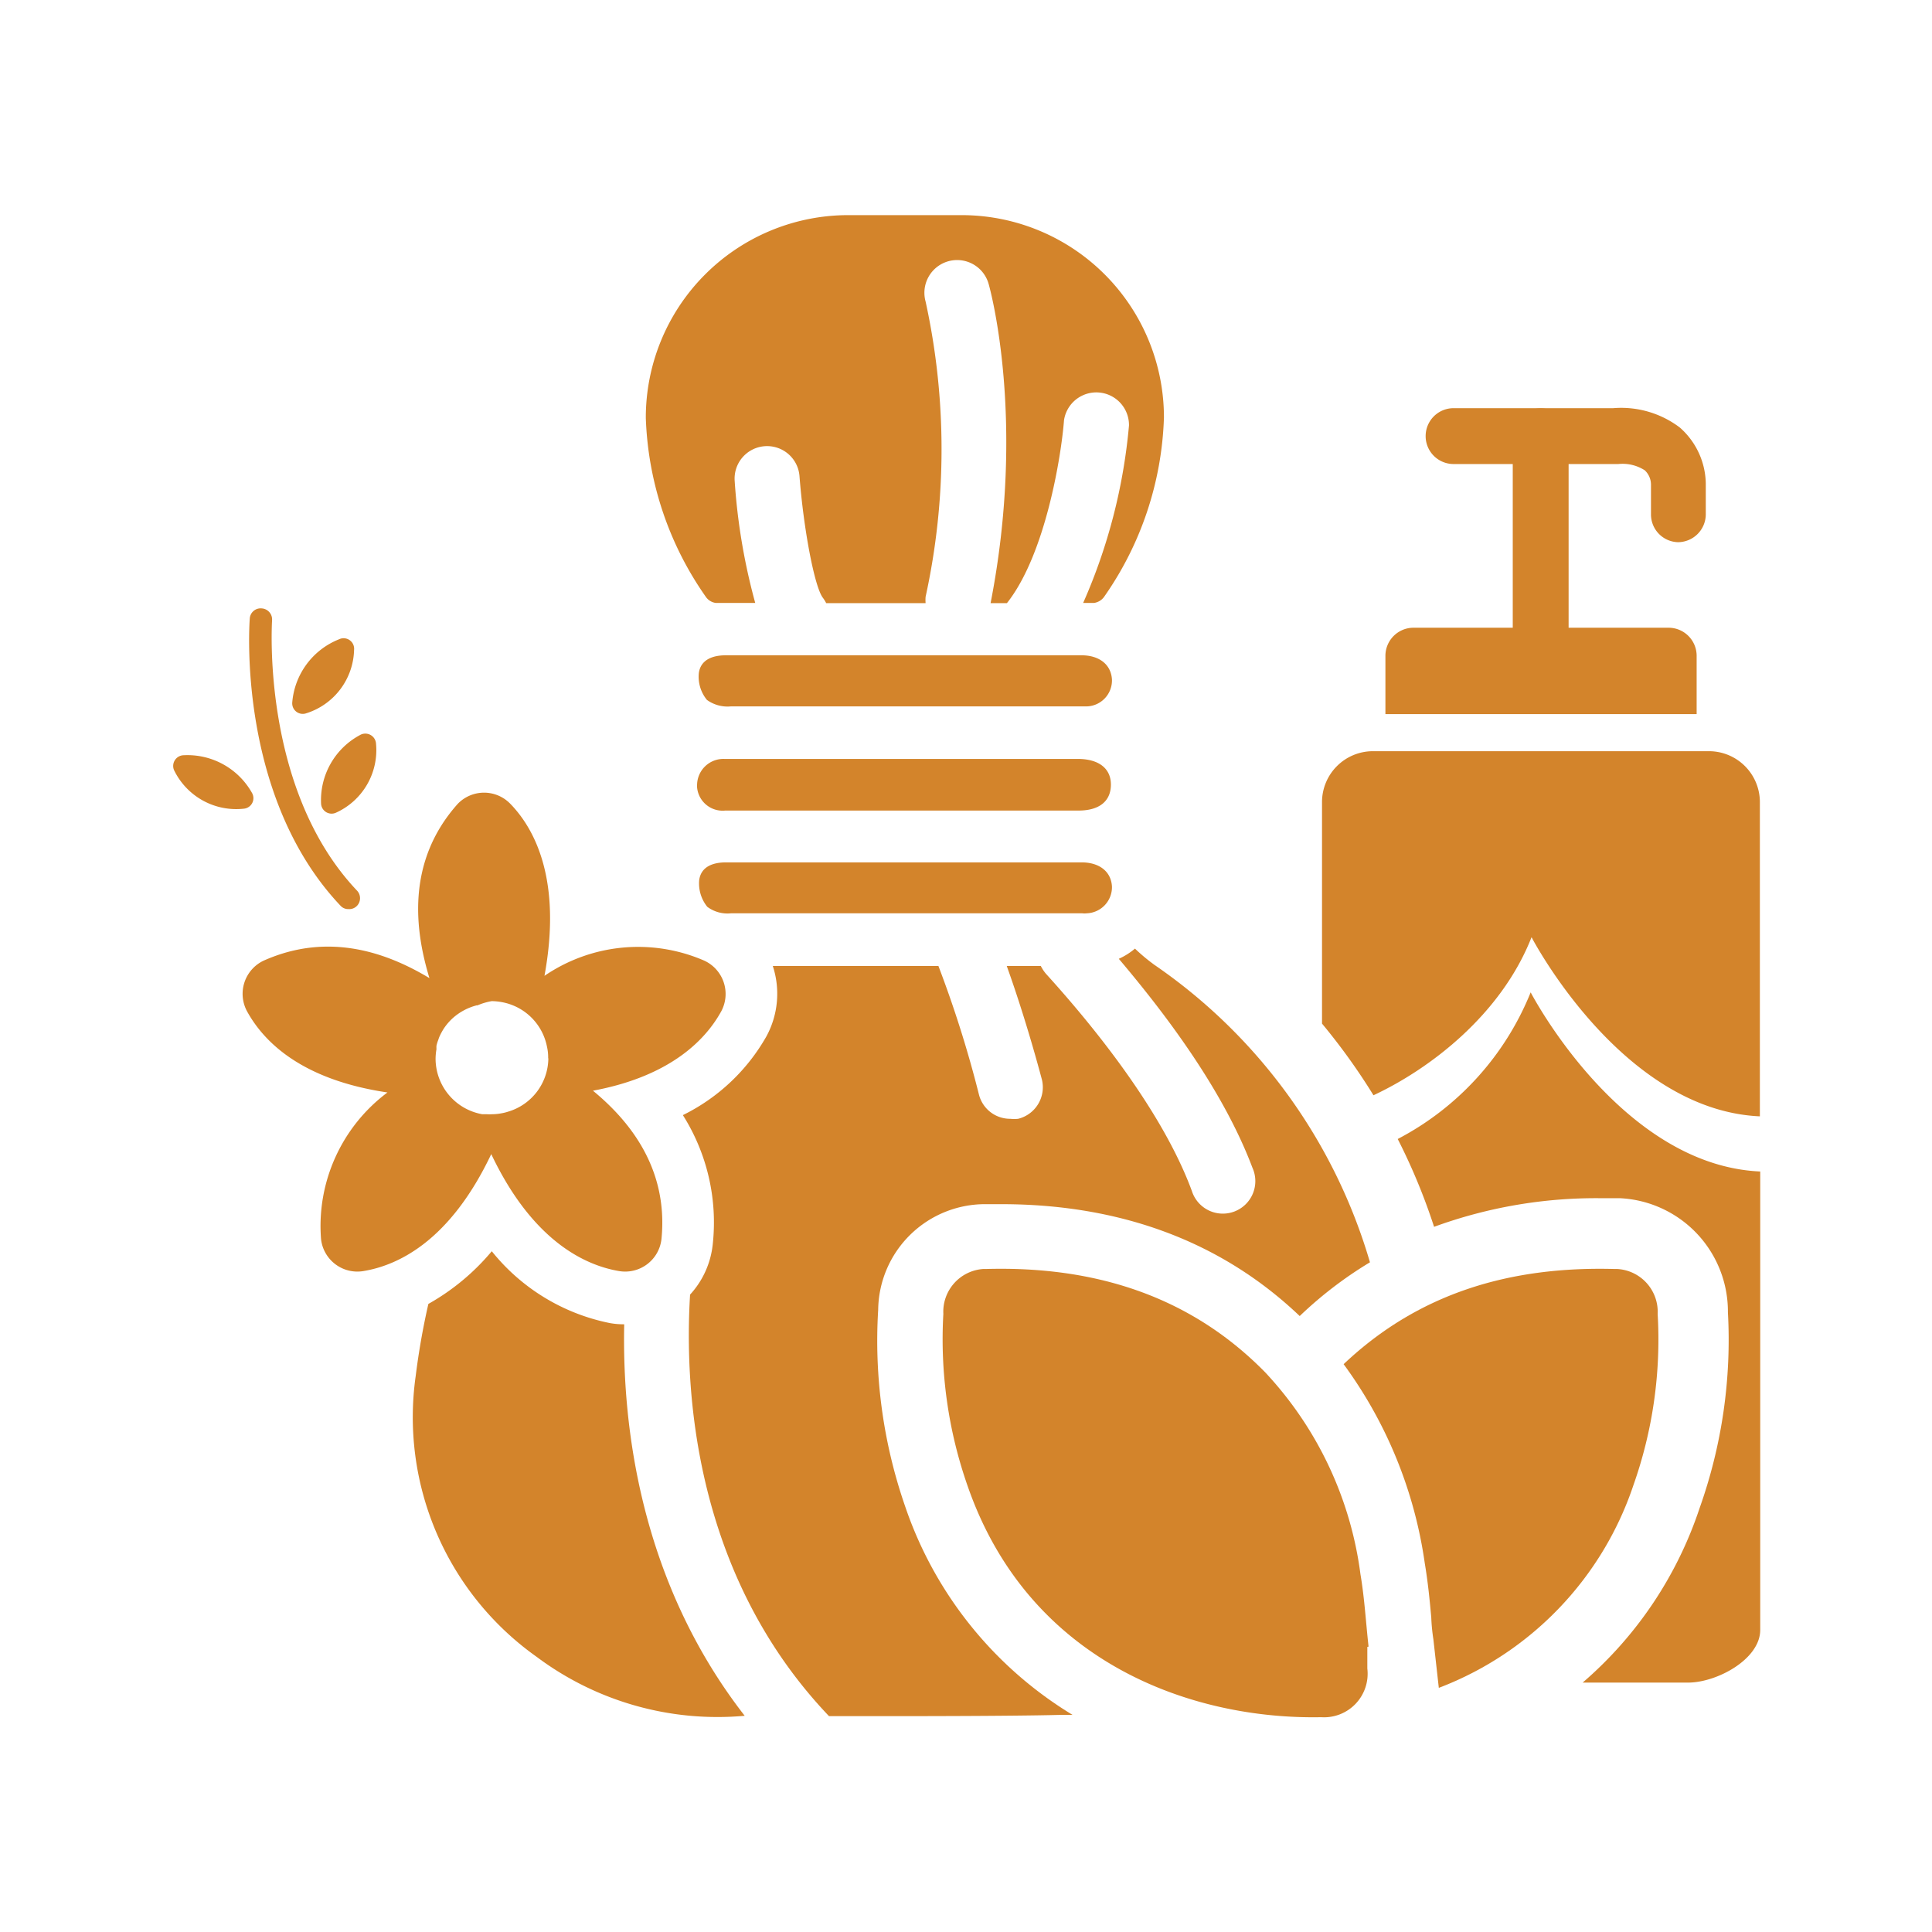 <svg id="Layer_1" data-name="Layer 1" xmlns="http://www.w3.org/2000/svg" viewBox="0 0 110 110"><defs><style>.cls-1{fill:#d3842b;}</style></defs><title>ckbidan_prenatal_postnatal_icon_cs5</title><path class="cls-1" d="M80.48,35.74H95a1.6,1.6,0,0,1,1.6,1.6v3.32a0,0,0,0,1,0,0H78.88a0,0,0,0,1,0,0V37.35A1.6,1.6,0,0,1,80.48,35.74Z"/><path class="cls-1" d="M87.72,37.33a1.59,1.59,0,0,1-1.59-1.59V24.84a1.59,1.59,0,0,1,3.18,0v10.9A1.59,1.59,0,0,1,87.72,37.33Z"/><path class="cls-1" d="M95.53,30.87A1.58,1.58,0,0,1,94,29.29V27.62a1.13,1.13,0,0,0-.35-.84,2.34,2.34,0,0,0-1.51-.36H82.76a1.59,1.59,0,0,1,0-3.18h9.09a5.53,5.53,0,0,1,3.79,1.1,4.33,4.33,0,0,1,1.48,3.18v1.76A1.59,1.59,0,0,1,95.53,30.87Z"/><path class="cls-1" d="M75.27,45.66V58.28a35.68,35.68,0,0,1,2.93,4.08c3.19-1.49,7.26-4.57,9-9,0,0,5.11,9.85,13,10.2V45.66a2.9,2.9,0,0,0-2.9-2.89H78.17A2.9,2.9,0,0,0,75.27,45.66Z"/><path class="cls-1" d="M51.58,37.31h10c1,0,1.68.52,1.73,1.38a1.48,1.48,0,0,1-1.44,1.53H41.6a2,2,0,0,1-1.35-.37,2.08,2.08,0,0,1-.46-1.54c.11-.75.78-1,1.53-1H51.58Z"/><path class="cls-1" d="M51.45,46.15H41.29a1.46,1.46,0,0,1-1.6-1.31,1.21,1.21,0,0,1,0-.19,1.5,1.5,0,0,1,1.55-1.44H61.36c1.22,0,1.91.56,1.89,1.5s-.7,1.44-1.84,1.44Z"/><path class="cls-1" d="M51.58,49.1h10c1,0,1.68.51,1.73,1.37A1.49,1.49,0,0,1,61.87,52a1,1,0,0,1-.25,0h-20a1.92,1.92,0,0,1-1.35-.37,2.12,2.12,0,0,1-.46-1.53c.11-.76.78-1,1.53-1H51.58Z"/><path class="cls-1" d="M54.91,12.25l-3.4,0h0l-3.4,0A11.53,11.53,0,0,0,36.77,23.8,18.82,18.82,0,0,0,40.2,34a.82.82,0,0,0,.56.33H43a34.84,34.84,0,0,1-1.17-6.94,1.85,1.85,0,1,1,3.69-.28c.23,3,.85,6.27,1.32,6.91a2.14,2.14,0,0,1,.2.32H52.7a2.16,2.16,0,0,1,0-.36,39.38,39.38,0,0,0,0-16.81,1.86,1.86,0,1,1,3.59-1c.09.31,2.14,7.77.11,18.17h.93c2.2-2.77,3.1-8.42,3.25-10.41a1.86,1.86,0,0,1,3.7.29,32,32,0,0,1-2.61,10.11h.61a.86.86,0,0,0,.57-.33,18.81,18.81,0,0,0,3.42-10.23A11.52,11.52,0,0,0,54.91,12.25Z"/><path class="cls-1" d="M77.85,93.77V95a2.48,2.48,0,0,1-2.63,2.77c-7.3.14-16.62-3.05-20.13-13.17a25.26,25.26,0,0,1-1.38-9.79A2.44,2.44,0,0,1,56,72.25h.19c6-.16,11.49,1.45,15.84,5.88a20.72,20.72,0,0,1,5.43,11.51c.23,1.35.31,2.77.46,4.11Z"/><path class="cls-1" d="M94.38,74.81a2.44,2.44,0,0,0-2.33-2.56h-.17C86,72.1,80.8,73.6,76.5,77.67A25.1,25.1,0,0,1,81.12,89c.18,1.07.28,2.09.37,3.09a10.61,10.61,0,0,0,.12,1.24l.31,2.77A18.71,18.71,0,0,0,93,84.56,24.87,24.87,0,0,0,94.38,74.81Z"/><path class="cls-1" d="M87.15,56.5a16.29,16.29,0,0,1-7.57,8.35,34.41,34.41,0,0,1,2.07,5,26.86,26.86,0,0,1,9.45-1.63h1.12a6.46,6.46,0,0,1,6.16,6.49,28.58,28.58,0,0,1-1.61,11.15,22.41,22.41,0,0,1-6.66,9.94h6c1.64,0,4.11-1.33,4.11-3V66.7C92.26,66.35,87.15,56.5,87.15,56.5Z"/><path class="cls-1" d="M35.54,75.4a4.47,4.47,0,0,1-.82-.07A11.52,11.52,0,0,1,28,71.24a13,13,0,0,1-3.61,3,41,41,0,0,0-.72,4.09,16.72,16.72,0,0,0,6.88,16,17.18,17.18,0,0,0,11.85,3.36C36.42,90,35.42,81.11,35.54,75.4Z"/><path class="cls-1" d="M56.09,68.56H57c6.84,0,12.57,2.15,17,6.37a22.72,22.72,0,0,1,4-3.06A31.13,31.13,0,0,0,65.72,54.93a10.69,10.69,0,0,1-1.1-.92,3.85,3.85,0,0,1-.92.58c2.54,3,5.91,7.39,7.61,11.9a1.85,1.85,0,1,1-3.45,1.32C66,62.76,61.4,57.48,59.55,55.44a2.23,2.23,0,0,1-.29-.44H57.32c.58,1.61,1.31,3.88,2,6.46a1.85,1.85,0,0,1-1.35,2.24,2.22,2.22,0,0,1-.45,0,1.83,1.83,0,0,1-1.78-1.37A65,65,0,0,0,53.43,55H44a5.08,5.08,0,0,1-.36,4,11.09,11.09,0,0,1-4.76,4.49,11.44,11.44,0,0,1,1.7,7.36,5,5,0,0,1-1.29,2.86c-.33,5.39.21,15.92,7.91,24h4.25s6.25,0,8.85-.07h.77a22.24,22.24,0,0,1-9.53-11.86A28.78,28.78,0,0,1,50,74.58,6.09,6.09,0,0,1,56.09,68.56Z"/><path class="cls-1" d="M40.11,54.7a9.45,9.45,0,0,0-9.11.86c1-5.44-.55-8.36-1.94-9.79a2.08,2.08,0,0,0-3,0c-3,3.36-2.4,7.32-1.61,9.92C22.17,54.32,18.8,53,15,54.7a2.09,2.09,0,0,0-.94,2.87c.91,1.66,3,3.89,8,4.63a9.49,9.49,0,0,0-3.78,8.36,2.08,2.08,0,0,0,2.41,1.81c2-.33,4.94-1.73,7.28-6.66,2.34,4.93,5.32,6.33,7.28,6.66a2.08,2.08,0,0,0,2.41-1.81c.41-4.06-1.86-6.78-3.9-8.46,4.46-.83,6.44-2.94,7.31-4.53A2.09,2.09,0,0,0,40.11,54.7Zm-8.89,5.59h0a3.2,3.2,0,0,1-2.28,3h0a2.73,2.73,0,0,1-.41.1h0a2.84,2.84,0,0,1-.51.05h0a3,3,0,0,1-.31,0l-.25,0h0a3.22,3.22,0,0,1-2.66-3.16s0,0,0,0h0a3.29,3.29,0,0,1,.05-.54,1.94,1.94,0,0,1,0-.2,2.35,2.35,0,0,1,.11-.35,1.46,1.46,0,0,1,.07-.19,3.75,3.75,0,0,1,.24-.44h0a3.16,3.16,0,0,1,.54-.62h0l0,0a3.28,3.28,0,0,1,1.33-.7l.05,0A3.57,3.57,0,0,1,28,57h0a3.47,3.47,0,0,1,.73.09h0a3.2,3.2,0,0,1,2.41,2.49,2.73,2.73,0,0,1,.07.64Z"/><path class="cls-1" d="M21.41,42.35a3.91,3.91,0,0,1-2.3,3.93.6.6,0,0,1-.83-.54,4.2,4.2,0,0,1,2.2-3.88A.61.61,0,0,1,21.41,42.35Z"/><path class="cls-1" d="M19.84,51.76a.59.59,0,0,1-.46-.2c-5.85-6.19-5.19-15.92-5.16-16.33a.62.62,0,0,1,.68-.59.63.63,0,0,1,.59.68c0,.1-.64,9.59,4.82,15.37a.63.63,0,0,1,0,.9A.61.61,0,0,1,19.84,51.76Z"/><path class="cls-1" d="M20.16,37a3.89,3.89,0,0,1-2.75,3.62.6.6,0,0,1-.77-.63,4.24,4.24,0,0,1,2.66-3.59A.6.6,0,0,1,20.16,37Z"/><path class="cls-1" d="M9.91,43.85a3.93,3.93,0,0,0,4,2.19.6.6,0,0,0,.44-.89A4.21,4.21,0,0,0,10.46,43,.61.61,0,0,0,9.91,43.85Z"/></svg>